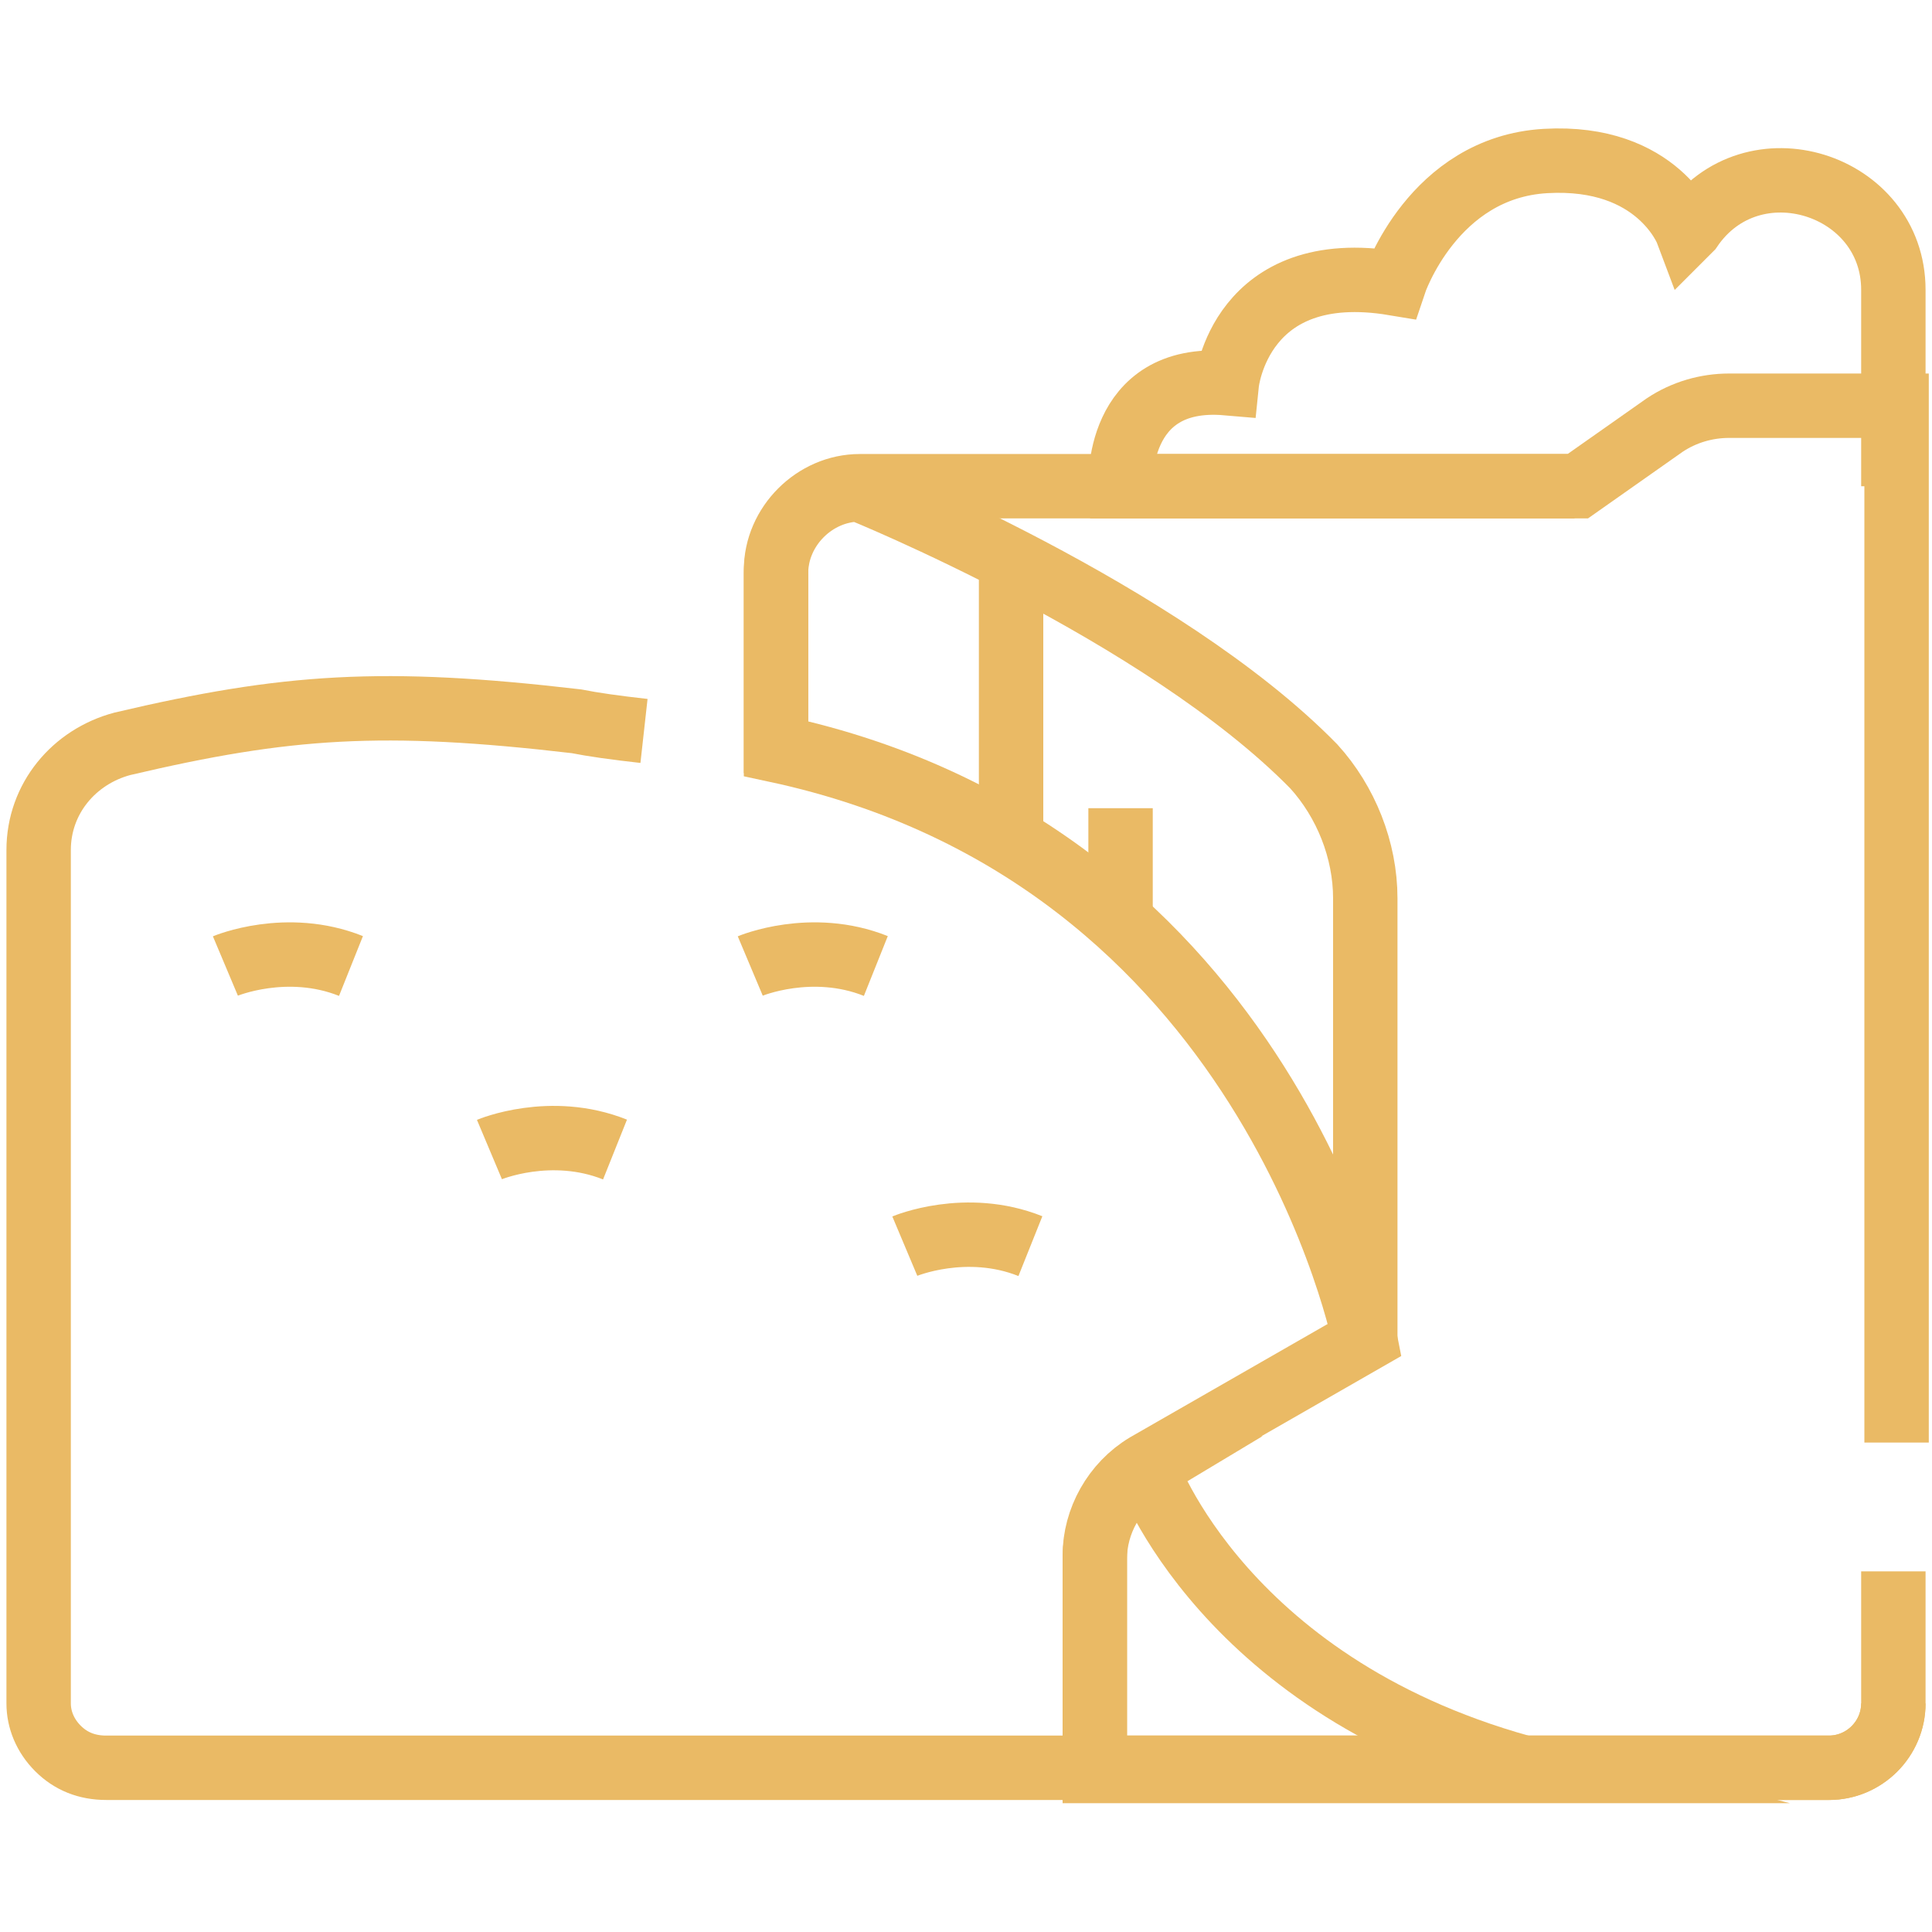 <svg width="60" height="60" viewBox="0 0 60 60" fill="none" xmlns="http://www.w3.org/2000/svg">
<style type="text/css">
	.st0{fill:none;stroke:#EABA65;stroke-width:2;stroke-miterlimit:10;}
</style>
<g>
	<path class="st0" d="M58.8,52.9c0,1.1-0.9,2-2,2H3.3c-0.6,0-1.1-0.2-1.5-0.6c-0.4-0.4-0.6-0.9-0.6-1.4V26.4c0-1.6,1.1-2.9,2.6-3.3
		c5.1-1.2,8.1-1.4,14.1-0.7c0.5,0.1,1.2,0.2,2.1,0.3"/>
	<path class="st0" d="M58.8,48.8v4.1c0,1.1-0.9,2-2,2H34v-6.6c0-1.1,0.6-2.2,1.6-2.8l6.8-3.9c0,0-2.9-15.1-18.3-18.4v-5.5
		c0-1.4,1.2-2.6,2.6-2.6h22.3l2.7-1.9c0.6-0.4,1.3-0.6,2-0.6h5.2v32.2"/>
	<path class="st0" d="M42.4,27.9l0,13.8c0,0-2.9-15.1-18.3-18.4v-5.5c0-1.4,1.2-2.6,2.6-2.6c0,0,9.4,3.8,14.1,8.6
		C41.8,24.9,42.4,26.4,42.4,27.9L42.4,27.9z M47.7,55H34v-6.6c0-1.1,0.6-2.2,1.6-2.8C35.6,45.6,38,52.5,47.7,55z M48.9,15.1H34.8
		c0,0-0.2-3.5,3.3-3.2c0,0,0.4-3.9,5.2-3.1c0,0,1.2-3.6,4.7-3.8c3.5-0.2,4.4,2.2,4.4,2.2s0,0,0.1-0.1c1.9-2.8,6.3-1.4,6.3,1.9v6.1
		 M7,30c0,0,1.9-0.8,3.9,0 M23.3,30c0,0,1.9-0.8,3.9,0 M15.2,35.7c0,0,1.9-0.8,3.9,0 M28.1,38.7c0,0,1.9-0.8,3.9,0 M31.4,17.3v8.8
		 M34.8,28.7v-3.6"/>
</g>
</svg>
